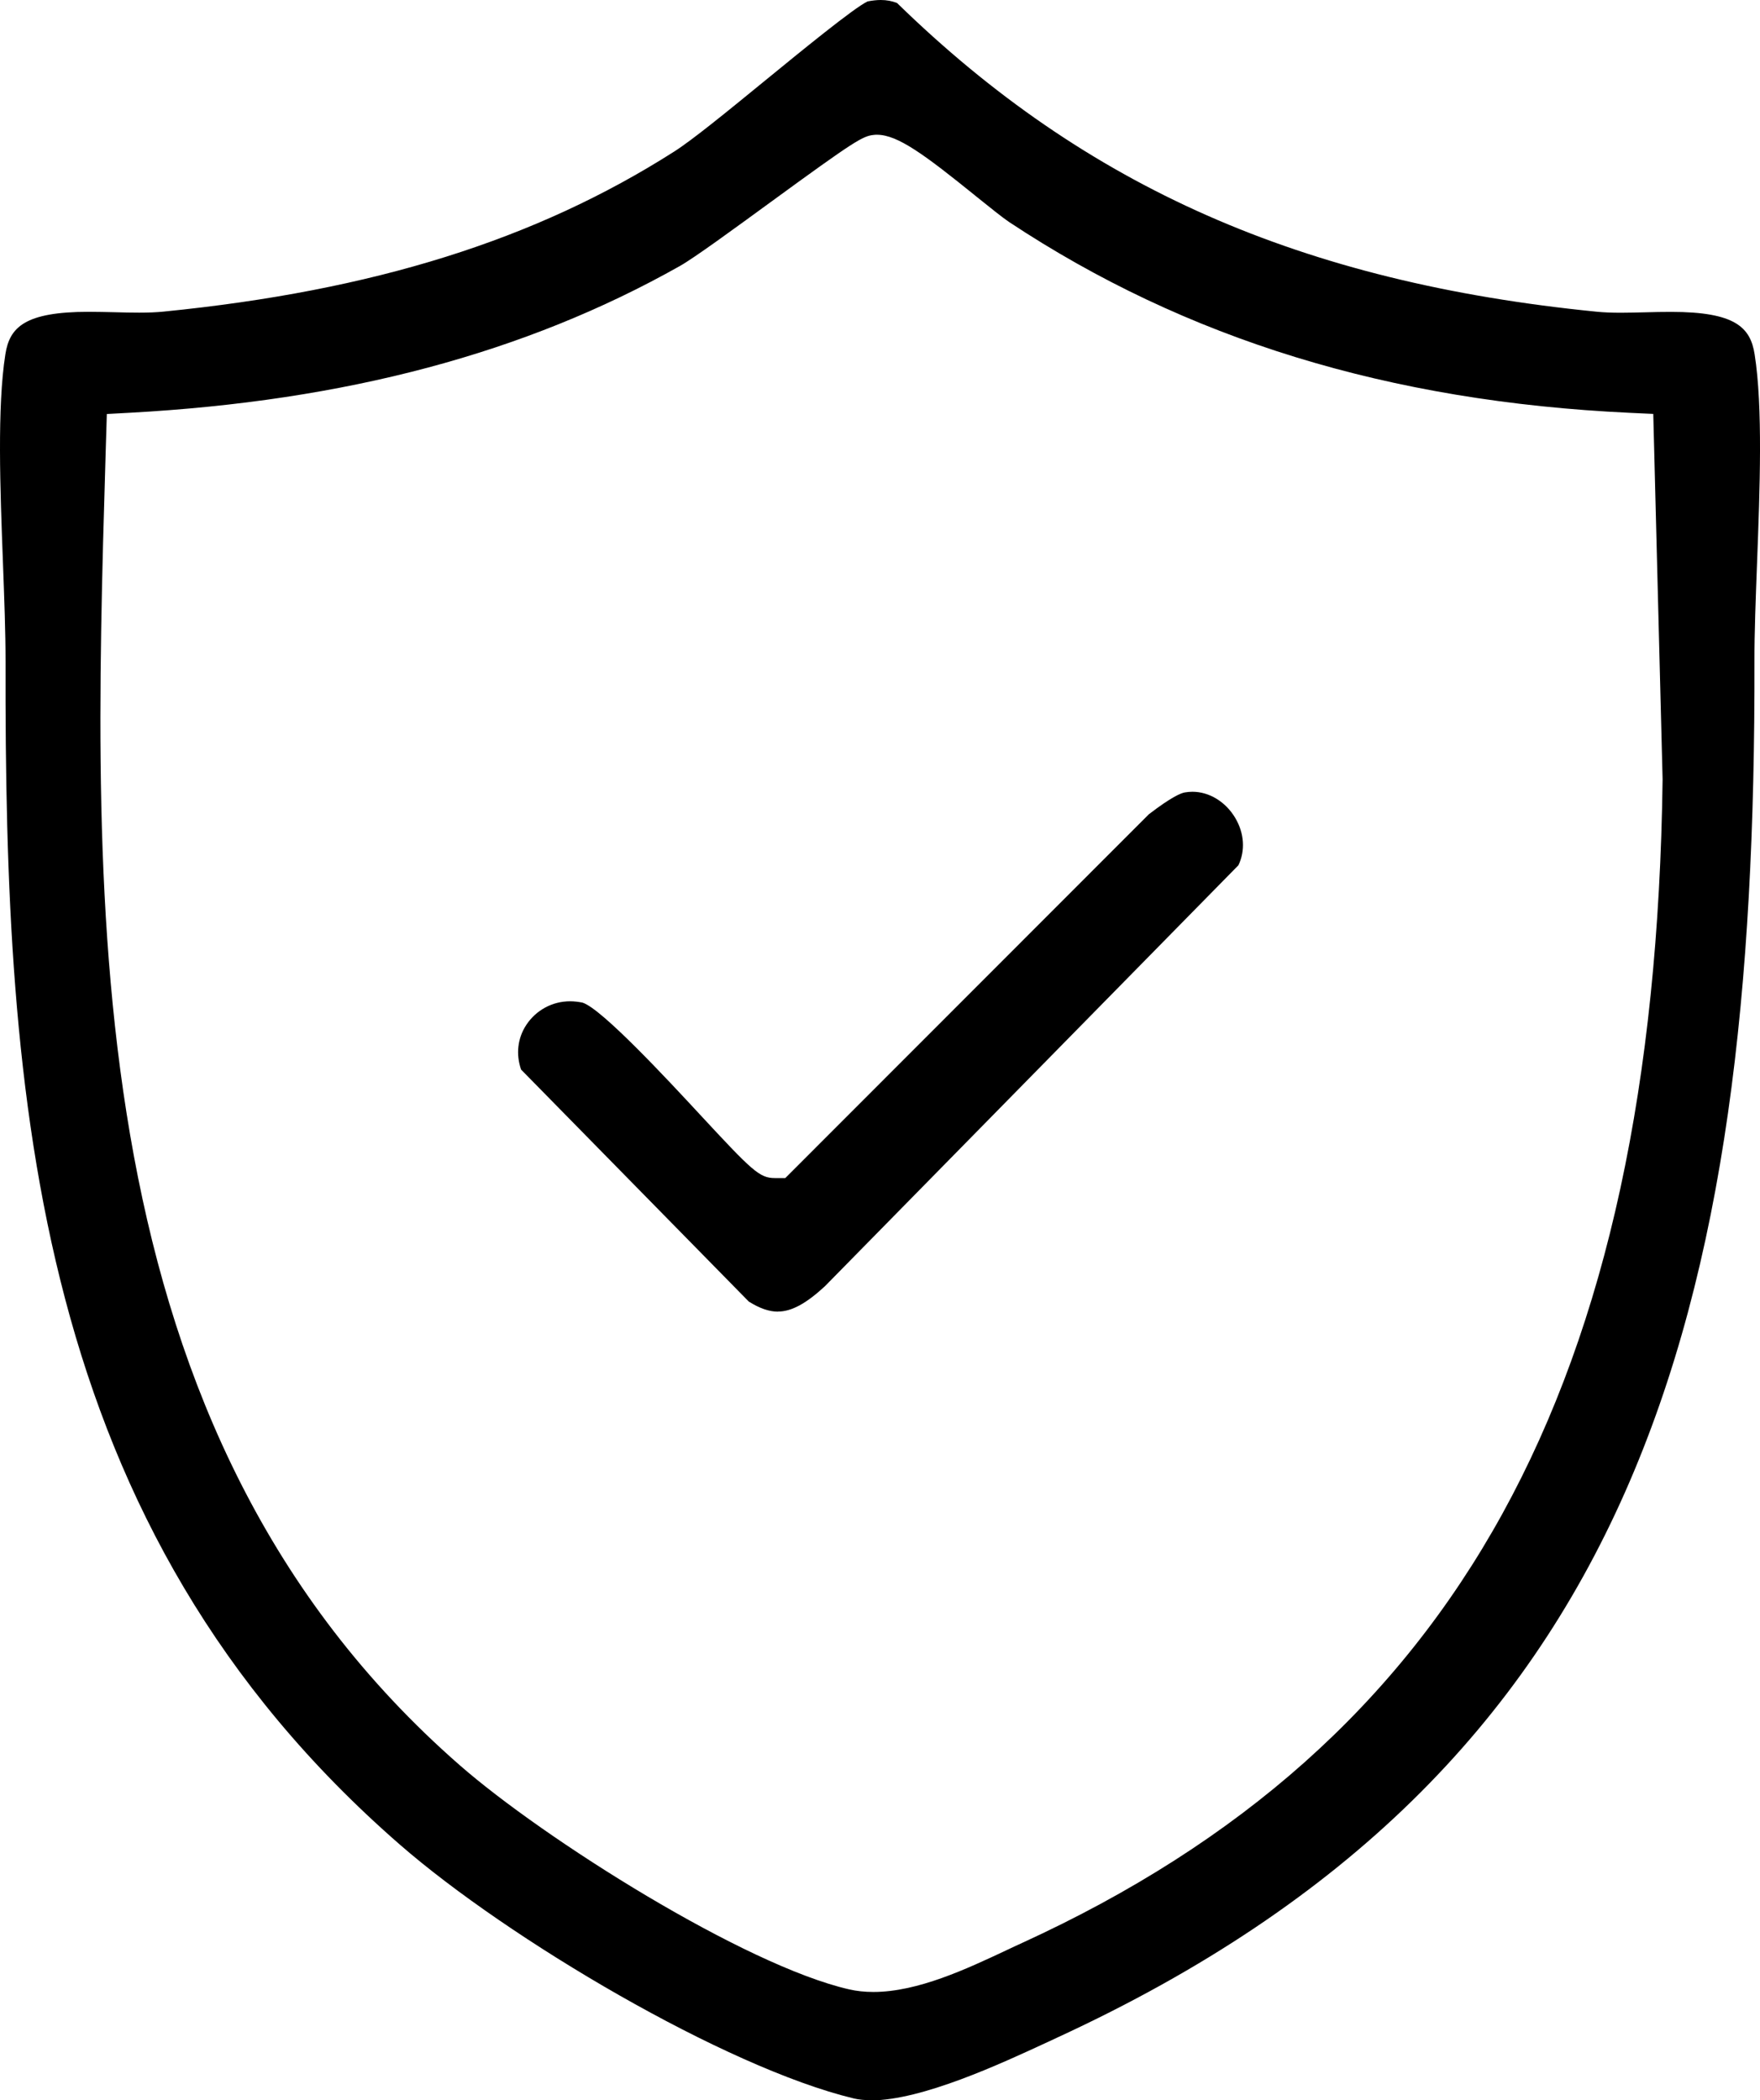 <svg viewBox="0 0 209.24 249.69" xmlns="http://www.w3.org/2000/svg" data-name="Layer 1" id="Layer_1">
  <path d="M103.54,249.69c-.77,0-1.45-.07-2.04-.21-15.27-3.68-41.07-18.96-53.93-30.15C4.06,181.46.55,131.17.66,78.63c0-3.44-.15-7.48-.31-11.76-.33-8.67-.7-18.51.29-24.76.5-3.19,2.29-5.04,9.92-5.04,1.04,0,2.07.03,3.08.05,1,.03,1.98.05,2.91.05h0c1.13,0,2.04-.04,2.86-.12,24.97-2.48,44.27-8.53,60.74-19.03,2.2-1.4,6.39-4.83,10.83-8.46,4.22-3.45,10.55-8.63,12.16-9.39.56-.11,1.08-.17,1.57-.17.7,0,1.34.12,1.94.36,22.44,21.89,48.12,33.22,83.18,36.7.81.08,1.72.12,2.86.12.93,0,1.9-.03,2.91-.05,1.01-.03,2.04-.05,3.08-.05,7.63,0,9.42,1.85,9.92,5.04.99,6.25.62,16.08.29,24.76-.16,4.28-.32,8.32-.31,11.76.16,77.34-13.65,131.68-82.86,163.59l-1.18.55c-5.59,2.59-14.94,6.93-21,6.93ZM103.88,16.04c-1.31.13-2.25.68-12.29,8.01-4.25,3.1-9.06,6.62-10.77,7.58-18.34,10.34-39.72,16.04-65.37,17.44l-2.75.15-.15,4.95c-1.61,54.31-3.43,115.87,42.08,155.67,10.02,8.77,33.89,23.83,46.31,26.67.9.21,1.88.31,2.9.31h0c5.26,0,11.11-2.75,15.81-4.96.66-.31,1.29-.61,1.89-.88,51.7-23.68,75.17-66.34,76.12-138.32l-1.11-43.45-2.79-.13c-28.62-1.34-52.77-8.76-73.8-22.69-.79-.53-2.29-1.74-3.88-3.02-6.18-5-9.36-7.35-11.82-7.35h-.15l-.24.02Z"></path>
  <path d="M92.49,155.94c-1.05,0-2.18-.39-3.47-1.2l-27.07-27.58c-.63-1.82-.42-3.73.62-5.31,1.16-1.76,3.1-2.81,5.21-2.81.48,0,.98.06,1.47.16,2.26.69,10.14,9.18,13.93,13.27,6.24,6.73,7.11,7.59,8.94,7.59h1.24l43.22-43.25c2.72-2.09,3.85-2.53,4.28-2.6.3-.05.6-.08.9-.08,2.01,0,3.97,1.2,5.11,3.14,1.06,1.8,1.19,3.87.36,5.6l-49.18,50.07c-2.25,2.07-3.97,2.99-5.57,2.99Z"></path>
</svg>